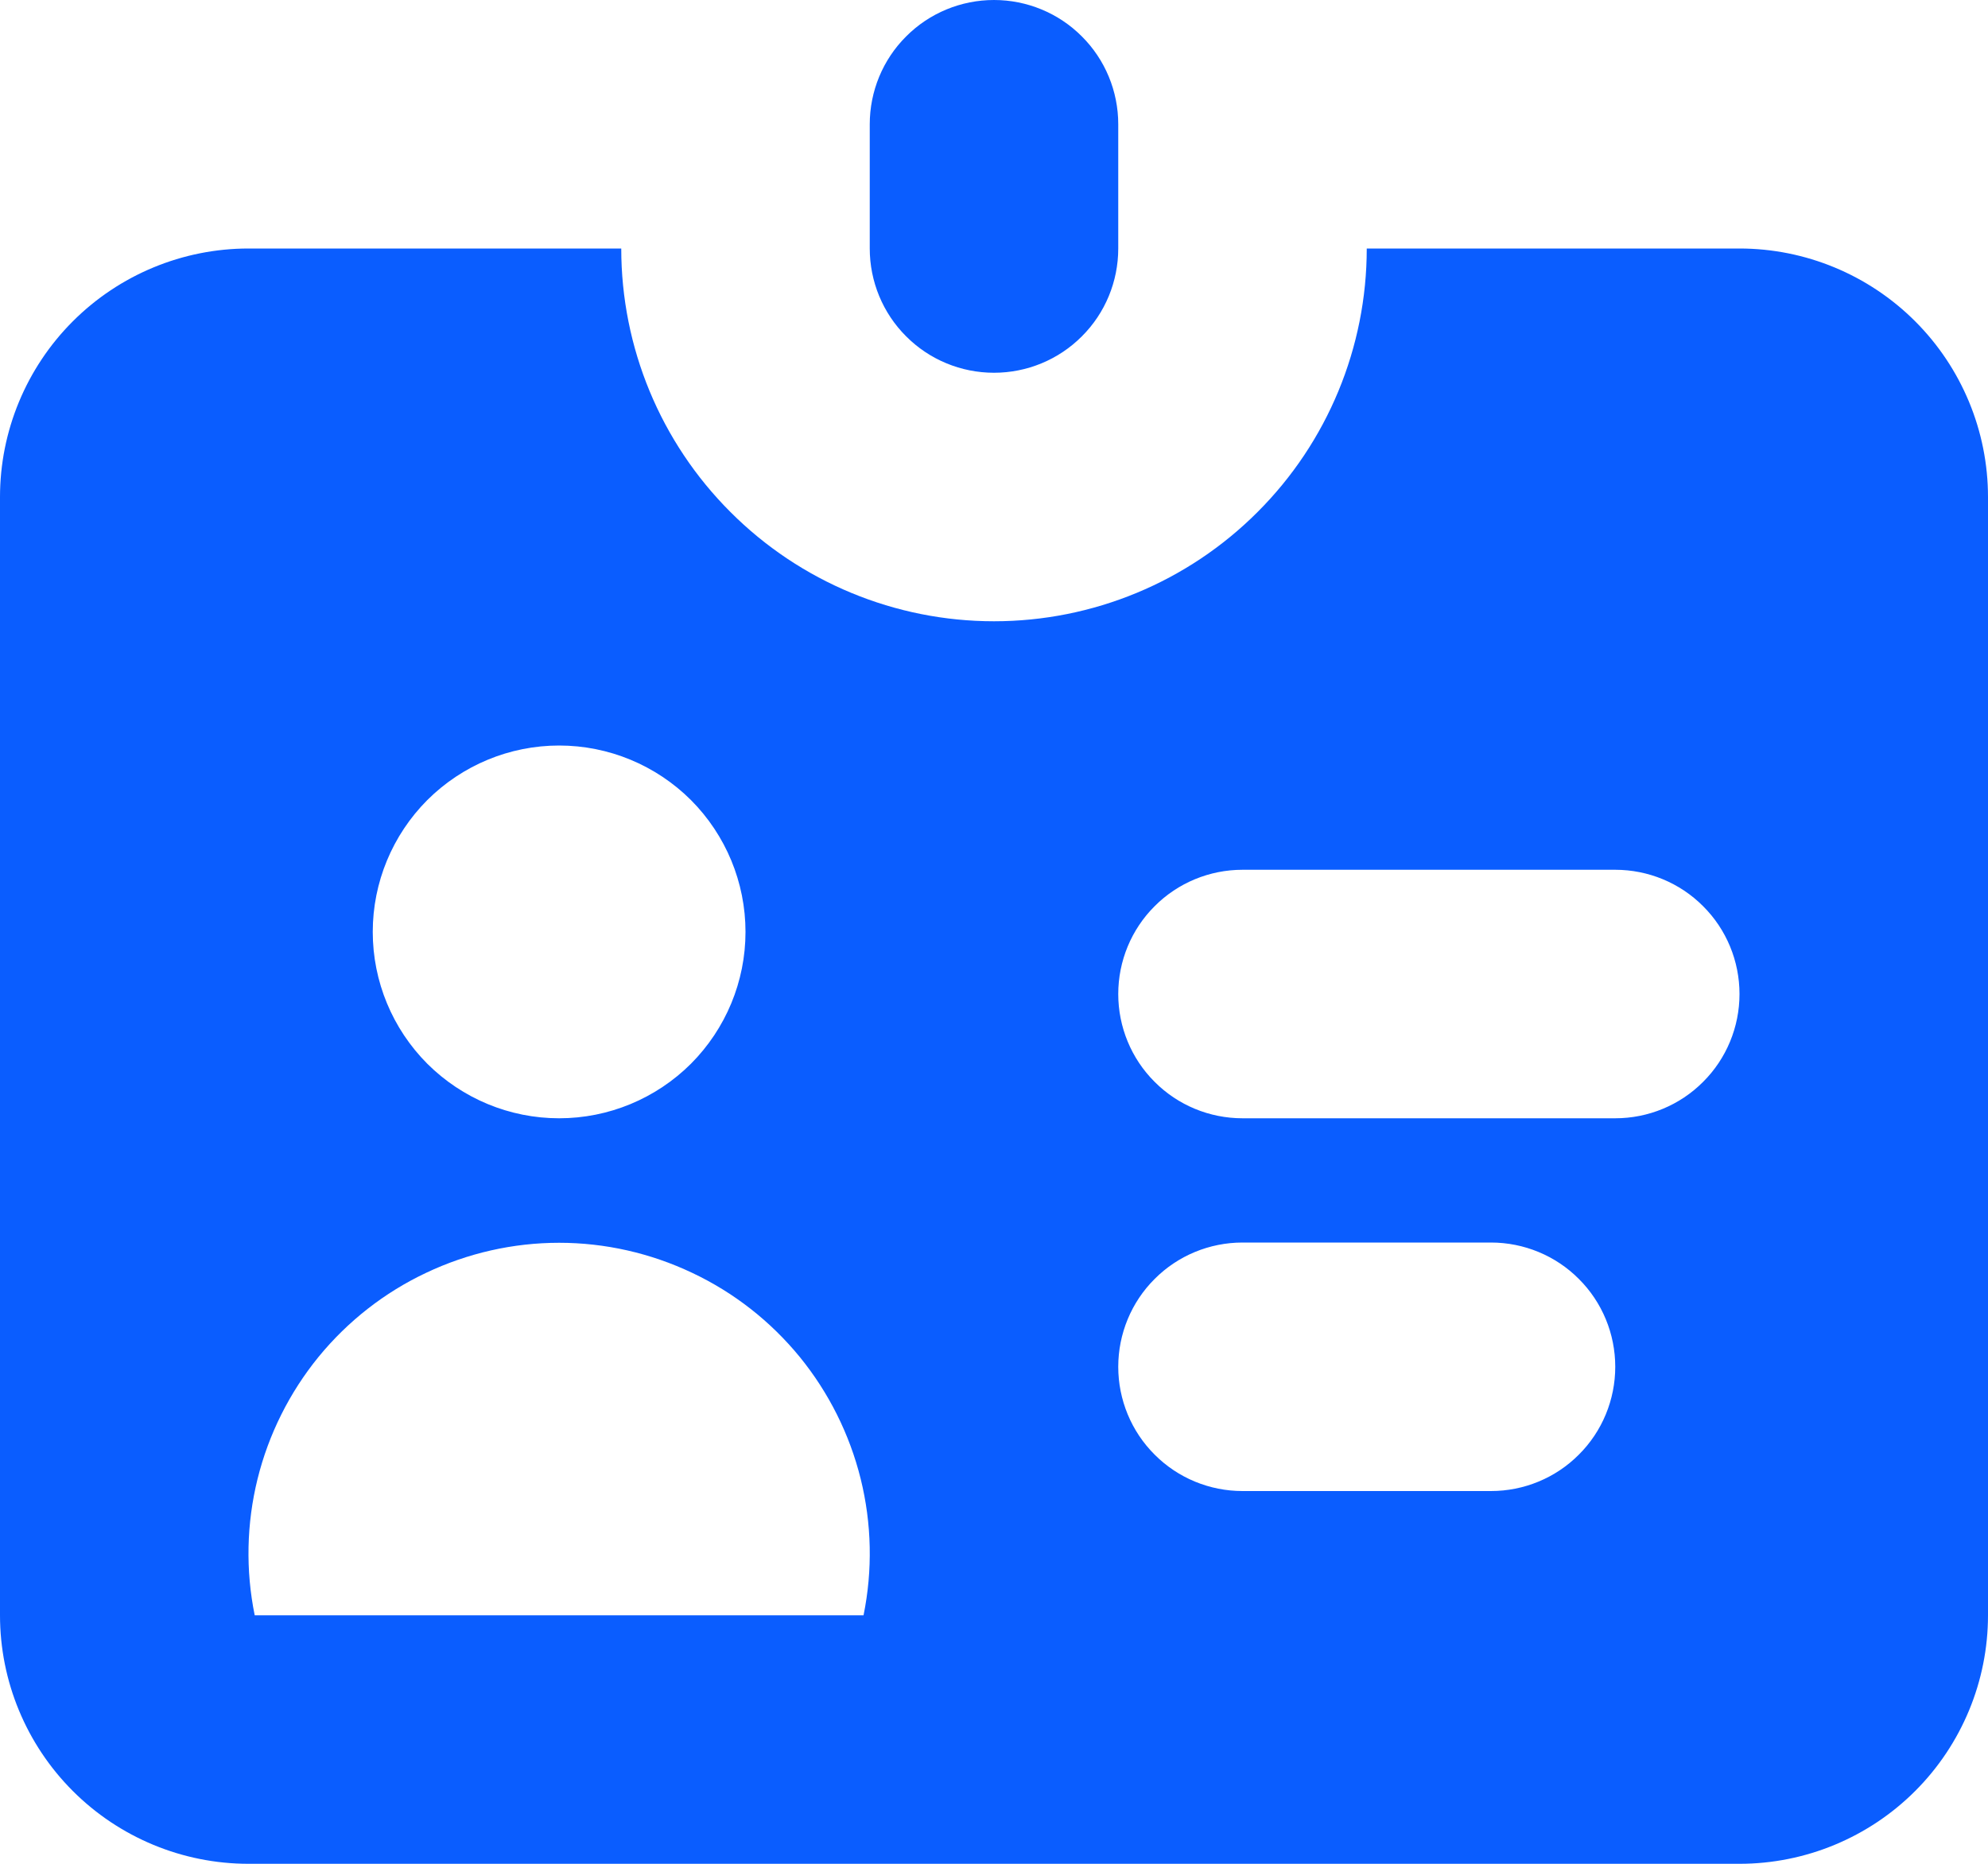 <svg width="16" height="15" viewBox="0 0 16 15" fill="none" xmlns="http://www.w3.org/2000/svg">
<path fill-rule="evenodd" clip-rule="evenodd" d="M8 0C7.735 0 7.48 0.105 7.293 0.293C7.105 0.48 7 0.735 7 1V2C7 2.265 7.105 2.52 7.293 2.707C7.48 2.895 7.735 3 8 3C8.265 3 8.52 2.895 8.707 2.707C8.895 2.52 9 2.265 9 2V1C9 0.735 8.895 0.48 8.707 0.293C8.52 0.105 8.265 0 8 0ZM2 2H5C5 2.796 5.316 3.559 5.879 4.121C6.441 4.684 7.204 5 8 5C8.796 5 9.559 4.684 10.121 4.121C10.684 3.559 11 2.796 11 2H14C14.53 2 15.039 2.211 15.414 2.586C15.789 2.961 16 3.47 16 4V13C16 13.53 15.789 14.039 15.414 14.414C15.039 14.789 14.53 15 14 15H2C1.47 15 0.961 14.789 0.586 14.414C0.211 14.039 0 13.53 0 13V4C0 3.47 0.211 2.961 0.586 2.586C0.961 2.211 1.47 2 2 2ZM4.5 9C4.898 9 5.279 8.842 5.561 8.561C5.842 8.279 6 7.898 6 7.5C6 7.102 5.842 6.721 5.561 6.439C5.279 6.158 4.898 6 4.5 6C4.102 6 3.721 6.158 3.439 6.439C3.158 6.721 3 7.102 3 7.5C3 7.898 3.158 8.279 3.439 8.561C3.721 8.842 4.102 9 4.5 9ZM6.95 13C7.024 12.637 7.016 12.262 6.927 11.902C6.838 11.543 6.67 11.207 6.436 10.92C6.201 10.633 5.906 10.402 5.571 10.244C5.236 10.085 4.87 10.002 4.5 10.002C4.13 10.002 3.764 10.085 3.429 10.244C3.094 10.402 2.799 10.633 2.564 10.92C2.33 11.207 2.162 11.543 2.073 11.902C1.984 12.262 1.976 12.637 2.05 13H6.95ZM10 7C9.735 7 9.48 7.105 9.293 7.293C9.105 7.48 9 7.735 9 8C9 8.265 9.105 8.52 9.293 8.707C9.48 8.895 9.735 9 10 9H13C13.265 9 13.52 8.895 13.707 8.707C13.895 8.52 14 8.265 14 8C14 7.735 13.895 7.48 13.707 7.293C13.52 7.105 13.265 7 13 7H10ZM9 11C9 10.735 9.105 10.48 9.293 10.293C9.48 10.105 9.735 10 10 10H12C12.265 10 12.52 10.105 12.707 10.293C12.895 10.48 13 10.735 13 11C13 11.265 12.895 11.52 12.707 11.707C12.52 11.895 12.265 12 12 12H10C9.735 12 9.48 11.895 9.293 11.707C9.105 11.52 9 11.265 9 11Z" fill="#0A5DFF"/>
</svg>
